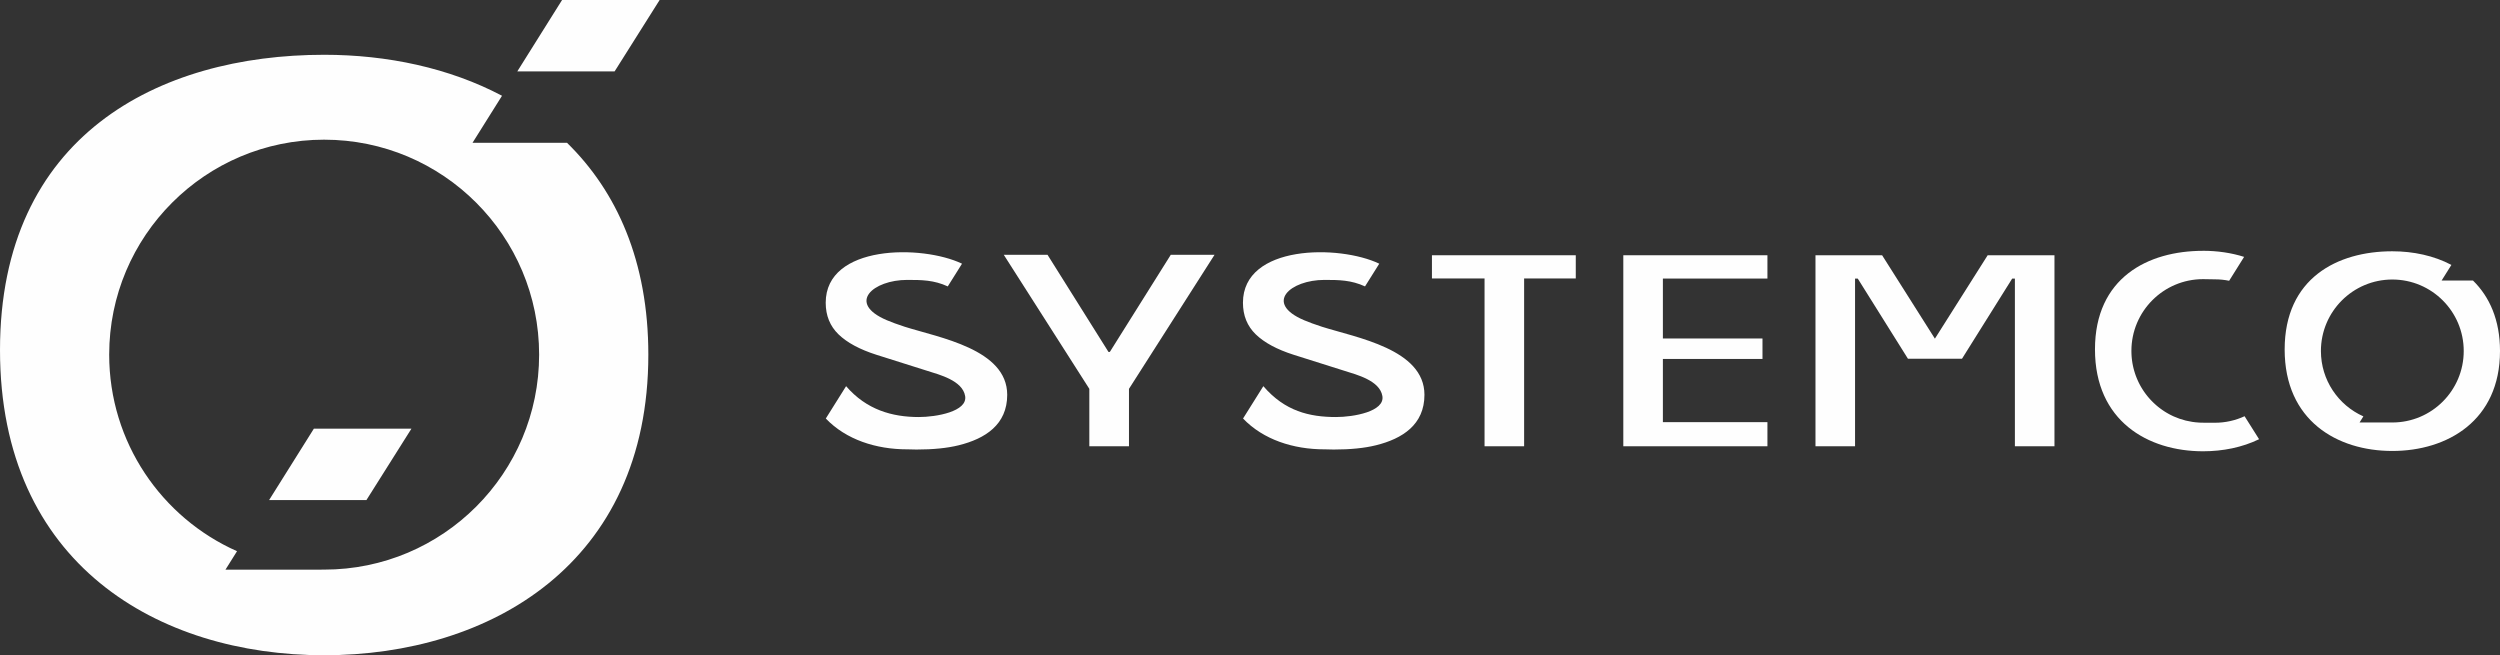 <?xml version="1.0" encoding="UTF-8"?> <svg xmlns="http://www.w3.org/2000/svg" xmlns:xlink="http://www.w3.org/1999/xlink" xmlns:xodm="http://www.corel.com/coreldraw/odm/2003" xml:space="preserve" width="130.543mm" height="34.215mm" version="1.1" style="shape-rendering:geometricPrecision; text-rendering:geometricPrecision; image-rendering:optimizeQuality; fill-rule:evenodd; clip-rule:evenodd" viewBox="0 0 13100.85 3433.65"><rect x="0" y="0" width="13100.85" height="3433.65" fill="#333333" stroke="none"/> <defs> <style type="text/css"> .fil0 {fill:#FEFEFE} </style> </defs> <g id="Слой_x0020_1">  <path class="fil0" d="M7464.57 2068.94c0,156.47 -115.24,229.96 -253.87,264.36 -60.12,14.94 -134.05,22.39 -221.7,22.39 -15.12,0 -30.17,-0.35 -45.11,-1.04l-3.82 0.01c-162.04,0 -319.84,-50.46 -426.11,-161.48l106.35 -169.56c112.59,131.13 241.74,161.8 380.98,161.8 91.19,0 256.46,-28.74 242.86,-109.95 -13.59,-81.2 -133.9,-111.8 -199.18,-132.41l-265.77 -83.92c-87.66,-28 -153.87,-63.67 -198.62,-107 -44.75,-43.37 -67.12,-98.63 -67.12,-165.76 0,-305.8 505.27,-304.87 714.34,-204.55l-74.68 119.04c-72.82,-33.42 -135.8,-34.07 -213.06,-34.07 -176.8,0 -318.87,120.64 -106.32,211.19 25.18,10.72 56.44,22.14 93.71,34.27 180.63,57.32 537.11,117.33 537.11,356.68z"></path> <polygon class="fil0" points="5916.23,2037.62 5916.23,2338.58 5708.45,2338.58 5708.45,2037.62 5260.21,1335.38 5489.51,1335.38 5808.75,1844.14 5815.93,1844.14 6135.14,1335.38 6364.48,1335.38 "></polygon> <path class="fil0" d="M5278.12 2068.94c0,156.47 -115.28,229.96 -253.88,264.36 -60.15,14.94 -134.08,22.39 -221.73,22.39 -15.12,0 -30.17,-0.35 -45.11,-1.04l-3.82 0.01c-162.04,0 -319.84,-50.46 -426.11,-161.48l106.35 -169.56c106.89,123.95 241.74,161.8 380.98,161.8 91.19,0 256.46,-28.74 242.86,-109.95 -13.59,-81.2 -133.9,-111.8 -199.18,-132.41l-265.77 -83.92c-87.66,-28 -153.87,-63.67 -198.62,-107 -44.75,-43.37 -67.12,-98.63 -67.12,-165.76 0,-305.8 505.27,-304.87 714.33,-204.55l-74.67 119.04c-72.79,-33.42 -135.8,-34.07 -213.06,-34.07 -176.77,0 -318.84,120.64 -106.32,211.19 25.18,10.72 56.4,22.14 93.71,34.27 180.6,57.32 537.15,117.33 537.15,356.68z"></path> <polygon class="fil0" points="10458.64,1337.6 10766.09,1337.6 10766.09,2338.58 10558.73,2338.58 10558.73,1460.03 10544.43,1460.03 10281.48,1879.95 9998.33,1879.95 9735.38,1460.03 9721.08,1460.03 9721.08,2338.58 9513.73,2338.58 9513.73,1337.6 9692.05,1337.6 9821.17,1337.6 9862.92,1337.6 10139.52,1774.67 10416.06,1337.6 "></polygon> <polygon class="fil0" points="8714.07,1459.69 8714.07,1773.74 9236.02,1773.74 9236.02,1880.99 8714.07,1880.99 8714.07,2212.18 9261.94,2212.18 9261.94,2338.58 8506.71,2338.58 8506.71,1337.6 9261.94,1337.6 9261.94,1459.69 "></polygon> <polygon class="fil0" points="8257.58,1459.18 7986.91,1459.18 7986.91,2338.58 7779.56,2338.58 7779.56,1459.18 7503.87,1459.18 7503.87,1337.6 8257.58,1337.6 "></polygon> <path class="fil0" d="M1698.68 287.03c330.94,0 656.1,68.94 932.04,214.79l-154.68 246.64 495.46 0c260.49,254.75 425.98,620.32 425.98,1109.98 0,1096.7 -829.89,1575.21 -1698.8,1575.21 -868.92,0 -1698.68,-476.72 -1698.68,-1599.32 0,-1122.59 829.77,-1547.3 1698.68,-1547.3zm0 444.89l0 0c-622.14,0 -1126.5,504.36 -1126.5,1126.5 0,459.61 275.29,854.88 669.92,1030.07l-60.56 96.57 503.77 0 0.2 -0.29c4.39,0.04 8.76,0.16 13.17,0.16 622.15,0 1126.5,-504.36 1126.5,-1126.51 0,-622.14 -504.35,-1126.5 -1126.5,-1126.5z"></path> <polygon class="fil0" points="1410.21,2620.43 1644.87,2246.21 2156.16,2246.21 1920.2,2620.43 "></polygon> <polygon class="fil0" points="2710.72,374.22 2945.4,0 3456.68,0 3220.71,374.22 "></polygon> <path class="fil0" d="M11544.97 1314.23c73.99,0 147.1,10.37 214.96,31.85l-78.42 125.22c-24.07,-4.92 -48.92,-7.5 -74.41,-7.5 -20.95,0 -41.42,-1.04 -62.13,-1.04 -207.43,0 -375.66,168.37 -375.66,376.05 0,2.93 0.1,5.74 0.14,8.62l0.07 2.75c0.07,2.19 0.1,4.38 0.24,6.55l0.15 2.19c0.1,2.88 0.28,5.81 0.49,8.68l0.07 0.87c0.25,2.56 0.42,5.19 0.67,7.75l0.25 2.31c0.24,2.31 0.49,4.64 0.81,6.92l0.17 1.76c0.39,2.81 0.75,5.62 1.2,8.37l0.29 2.07c0.38,2.13 0.7,4.25 1.05,6.42l0.53 2.58c0.36,2.17 0.78,4.43 1.24,6.6l0.35 1.82c0.5,2.68 1.13,5.36 1.74,7.99l0.53 2.26c0.49,2.06 0.99,4.12 1.49,6.18l0.64 2.37c0.6,2.44 1.3,4.88 1.98,7.25l0.18 0.81c0.74,2.63 1.56,5.26 2.37,7.87l0.78 2.38c0.53,1.94 1.16,3.8 1.77,5.74l0.85 2.5c0.84,2.56 1.74,5.07 2.65,7.63l0.32 0.8c0.85,2.32 1.74,4.58 2.62,6.81l0.99 2.56c0.74,1.81 1.46,3.56 2.2,5.31l1.06 2.5c0.98,2.37 2.05,4.87 3.18,7.26l0.67 1.49c0.88,2 1.81,4 2.76,6l1.1 2.37c0.88,1.75 1.77,3.5 2.62,5.26 0.38,0.74 0.77,1.55 1.2,2.29 1.09,2.26 2.37,4.51 3.53,6.82 0.46,0.74 0.89,1.57 1.31,2.37 0.88,1.58 1.77,3.12 2.62,4.69l1.49 2.68c1.09,1.76 2.09,3.44 3.15,5.19l1.06 1.74c1.3,2.26 2.65,4.39 4.03,6.57l1.56 2.44c0.96,1.51 1.95,2.93 2.87,4.37l1.84 2.7c1.03,1.55 2.17,3.18 3.3,4.74l1.88 2.69c1.23,1.76 2.55,3.49 3.78,5.24l1.88 2.5c1.06,1.31 2.06,2.69 3.11,4l1.95 2.49c1.46,1.83 2.94,3.69 4.36,5.5l1.88 2.26c1.2,1.36 2.38,2.81 3.54,4.17l2.2 2.56c1.06,1.18 2.2,2.44 3.32,3.67l2.1 2.39c1.63,1.76 3.25,3.56 4.95,5.31 0.78,0.81 1.57,1.63 2.38,2.44 1.06,1.12 2.13,2.18 3.18,3.24l2.62 2.63c1.03,1.05 2.06,2.06 3.12,3.05 0.88,0.89 1.81,1.76 2.65,2.58 1.78,1.67 3.51,3.3 5.32,4.92 0.74,0.69 1.56,1.45 2.3,2.14 1.2,1.06 2.3,2.05 3.57,3.11 0.88,0.81 1.88,1.63 2.73,2.45 1.2,0.99 2.37,1.94 3.5,2.93 1.24,1.06 2.48,2.06 3.75,3.12 1.42,1.19 2.87,2.37 4.36,3.5 0.99,0.8 1.99,1.57 3.01,2.38 1.09,0.87 2.23,1.68 3.36,2.56 0.99,0.73 1.99,1.55 3.04,2.29 1.24,0.94 2.52,1.82 3.79,2.76 1.6,1.13 3.18,2.25 4.78,3.37 1.16,0.87 2.37,1.69 3.61,2.56 1.09,0.76 2.23,1.5 3.36,2.25 1.13,0.75 2.23,1.5 3.36,2.25l3.19 2.08c1.7,1.04 3.29,2.06 4.99,3.11 1.38,0.81 2.76,1.63 4.1,2.5 1.24,0.74 2.52,1.5 3.75,2.19 1.17,0.68 2.38,1.31 3.58,2l3.32 1.94c1.27,0.68 2.48,1.3 3.72,2 1.98,1.11 4.03,2.19 6.08,3.25 1.13,0.55 2.31,1.11 3.44,1.76 1.23,0.62 2.51,1.24 3.75,1.8 1.16,0.62 2.44,1.18 3.6,1.75 1.24,0.63 2.55,1.2 3.86,1.82 1.13,0.57 2.27,1.06 3.36,1.62 40.5,18.19 84.79,29.42 131.42,32.17l0.28 0.07c1.78,0.05 3.47,0.18 5.21,0.25 1.98,0.05 4,0.18 5.98,0.24l2.27 0.06c2.83,0.07 5.77,0.12 8.71,0.12 20.78,0 41.42,0.25 62.13,0.25 55.55,0 108.12,-12.23 155.42,-34.21l75.98 120.47c-88.16,42.91 -190.01,63.27 -293.53,63.27 -289.75,0 -566.42,-159.15 -566.42,-533.95 0,-374.75 276.67,-516.53 566.42,-516.53l0.07 -0.06z"></path> <path class="fil0" d="M12536.58 1316.79c109.93,0 217.94,22.93 309.61,71.43l-51.41 82.01 164.59 0c86.53,84.72 141.47,206.29 141.47,369.11 0,364.71 -275.65,523.82 -564.26,523.82 -288.6,0 -564.22,-158.52 -564.22,-531.83 0,-373.3 275.62,-514.55 564.22,-514.55l0 0zm0 147.96c206.65,0 374.18,167.71 374.18,374.6 0,206.88 -167.52,374.59 -374.18,374.59 -1.45,0 -2.9,-0.02 -4.36,-0.03l-0.07 0.08 -167.34 0 20.1 -32.11c-131.07,-58.25 -222.51,-189.68 -222.51,-342.53 0,-206.87 167.53,-374.6 374.18,-374.6l0 0z"></path> </g> </svg> 